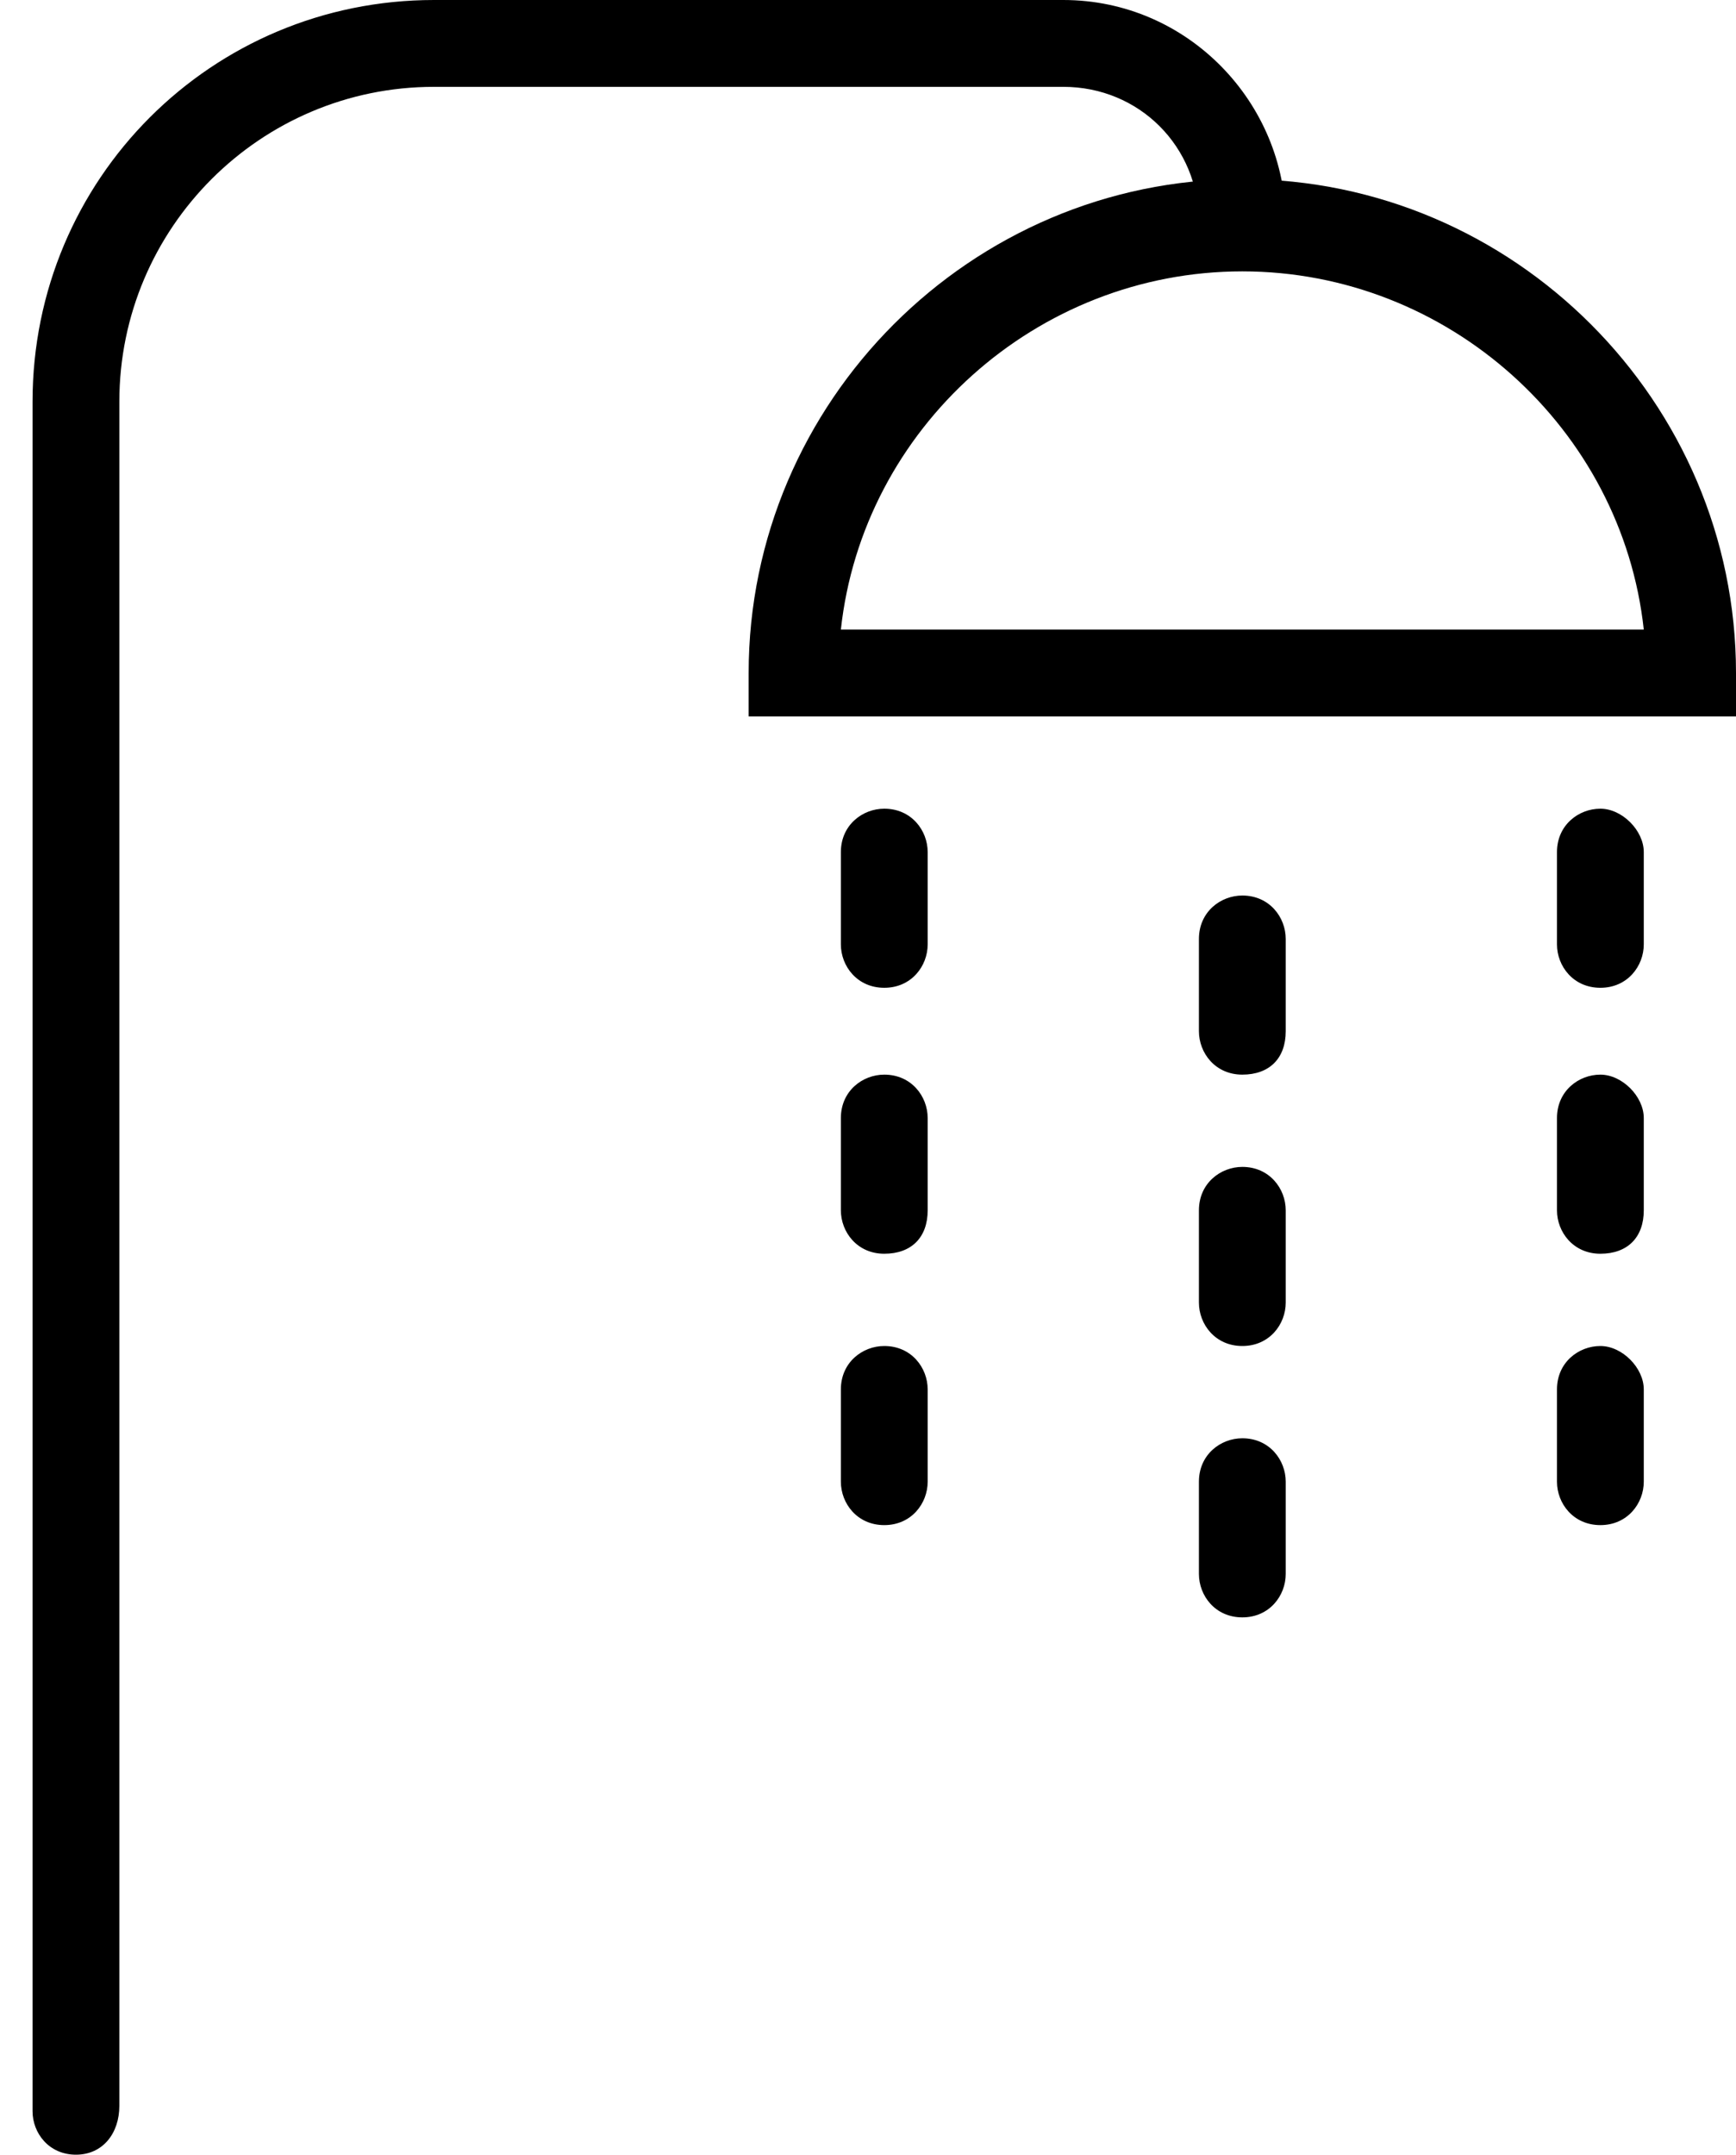 <?xml version="1.0" encoding="UTF-8"?> <svg xmlns="http://www.w3.org/2000/svg" xmlns:xlink="http://www.w3.org/1999/xlink" version="1.1" id="_x2014_ÎÓÈ_x5F_1" x="0px" y="0px" viewBox="0 0 32 39.7" style="enable-background:new 0 0 32 39.7;" xml:space="preserve"> <g id="shower"> <g> <path d="M32,13.2H13.8v-0.8c0-5,4.1-9.1,9.1-9.1S32,7.4,32,12.4V13.2z M15.5,11.6h14.8C29.9,7.9,26.7,5,22.9,5S15.9,7.9,15.5,11.6 z"></path> </g> <g> <path d="M1.4,39.7c-0.5,0-0.8-0.4-0.8-0.8V7.4C0.6,3.3,3.9,0,8,0h11.6c2.3,0,4.1,1.9,4.1,4.1c0,0.5-0.4,0.8-0.8,0.8 c-0.5,0-0.8-0.4-0.8-0.8c0-1.4-1.1-2.5-2.5-2.5H8c-3.2,0-5.8,2.6-5.8,5.8v31.4C2.2,39.3,1.9,39.7,1.4,39.7z"></path> </g> <g> <g> <g> <g> <path d="M16.3,18.2c-0.5,0-0.8-0.4-0.8-0.8v-1.7c0-0.5,0.4-0.8,0.8-0.8c0.5,0,0.8,0.4,0.8,0.8v1.7 C17.1,17.8,16.8,18.2,16.3,18.2z"></path> </g> <g> <path d="M16.3,23.1c-0.5,0-0.8-0.4-0.8-0.8v-1.7c0-0.5,0.4-0.8,0.8-0.8c0.5,0,0.8,0.4,0.8,0.8v1.7 C17.1,22.8,16.8,23.1,16.3,23.1z"></path> </g> <g> <path d="M16.3,28.1c-0.5,0-0.8-0.4-0.8-0.8v-1.7c0-0.5,0.4-0.8,0.8-0.8c0.5,0,0.8,0.4,0.8,0.8v1.7 C17.1,27.7,16.8,28.1,16.3,28.1z"></path> </g> </g> </g> </g> <g> <g> <g> <g> <path d="M22.9,19.8c-0.5,0-0.8-0.4-0.8-0.8v-1.7c0-0.5,0.4-0.8,0.8-0.8c0.5,0,0.8,0.4,0.8,0.8V19 C23.7,19.5,23.4,19.8,22.9,19.8z"></path> </g> <g> <path d="M22.9,24.8c-0.5,0-0.8-0.4-0.8-0.8v-1.7c0-0.5,0.4-0.8,0.8-0.8c0.5,0,0.8,0.4,0.8,0.8V24 C23.7,24.4,23.4,24.8,22.9,24.8z"></path> </g> <g> <path d="M22.9,29.8c-0.5,0-0.8-0.4-0.8-0.8v-1.7c0-0.5,0.4-0.8,0.8-0.8c0.5,0,0.8,0.4,0.8,0.8v1.7 C23.7,29.4,23.4,29.8,22.9,29.8z"></path> </g> </g> </g> </g> <g> <g> <g> <g> <path d="M29.5,18.2c-0.5,0-0.8-0.4-0.8-0.8v-1.7c0-0.5,0.4-0.8,0.8-0.8s0.8,0.4,0.8,0.8v1.7C30.3,17.8,30,18.2,29.5,18.2z"></path> </g> <g> <path d="M29.5,23.1c-0.5,0-0.8-0.4-0.8-0.8v-1.7c0-0.5,0.4-0.8,0.8-0.8s0.8,0.4,0.8,0.8v1.7C30.3,22.8,30,23.1,29.5,23.1z"></path> </g> <g> <path d="M29.5,28.1c-0.5,0-0.8-0.4-0.8-0.8v-1.7c0-0.5,0.4-0.8,0.8-0.8s0.8,0.4,0.8,0.8v1.7C30.3,27.7,30,28.1,29.5,28.1z"></path> </g> </g> </g> </g> </g> </svg> 